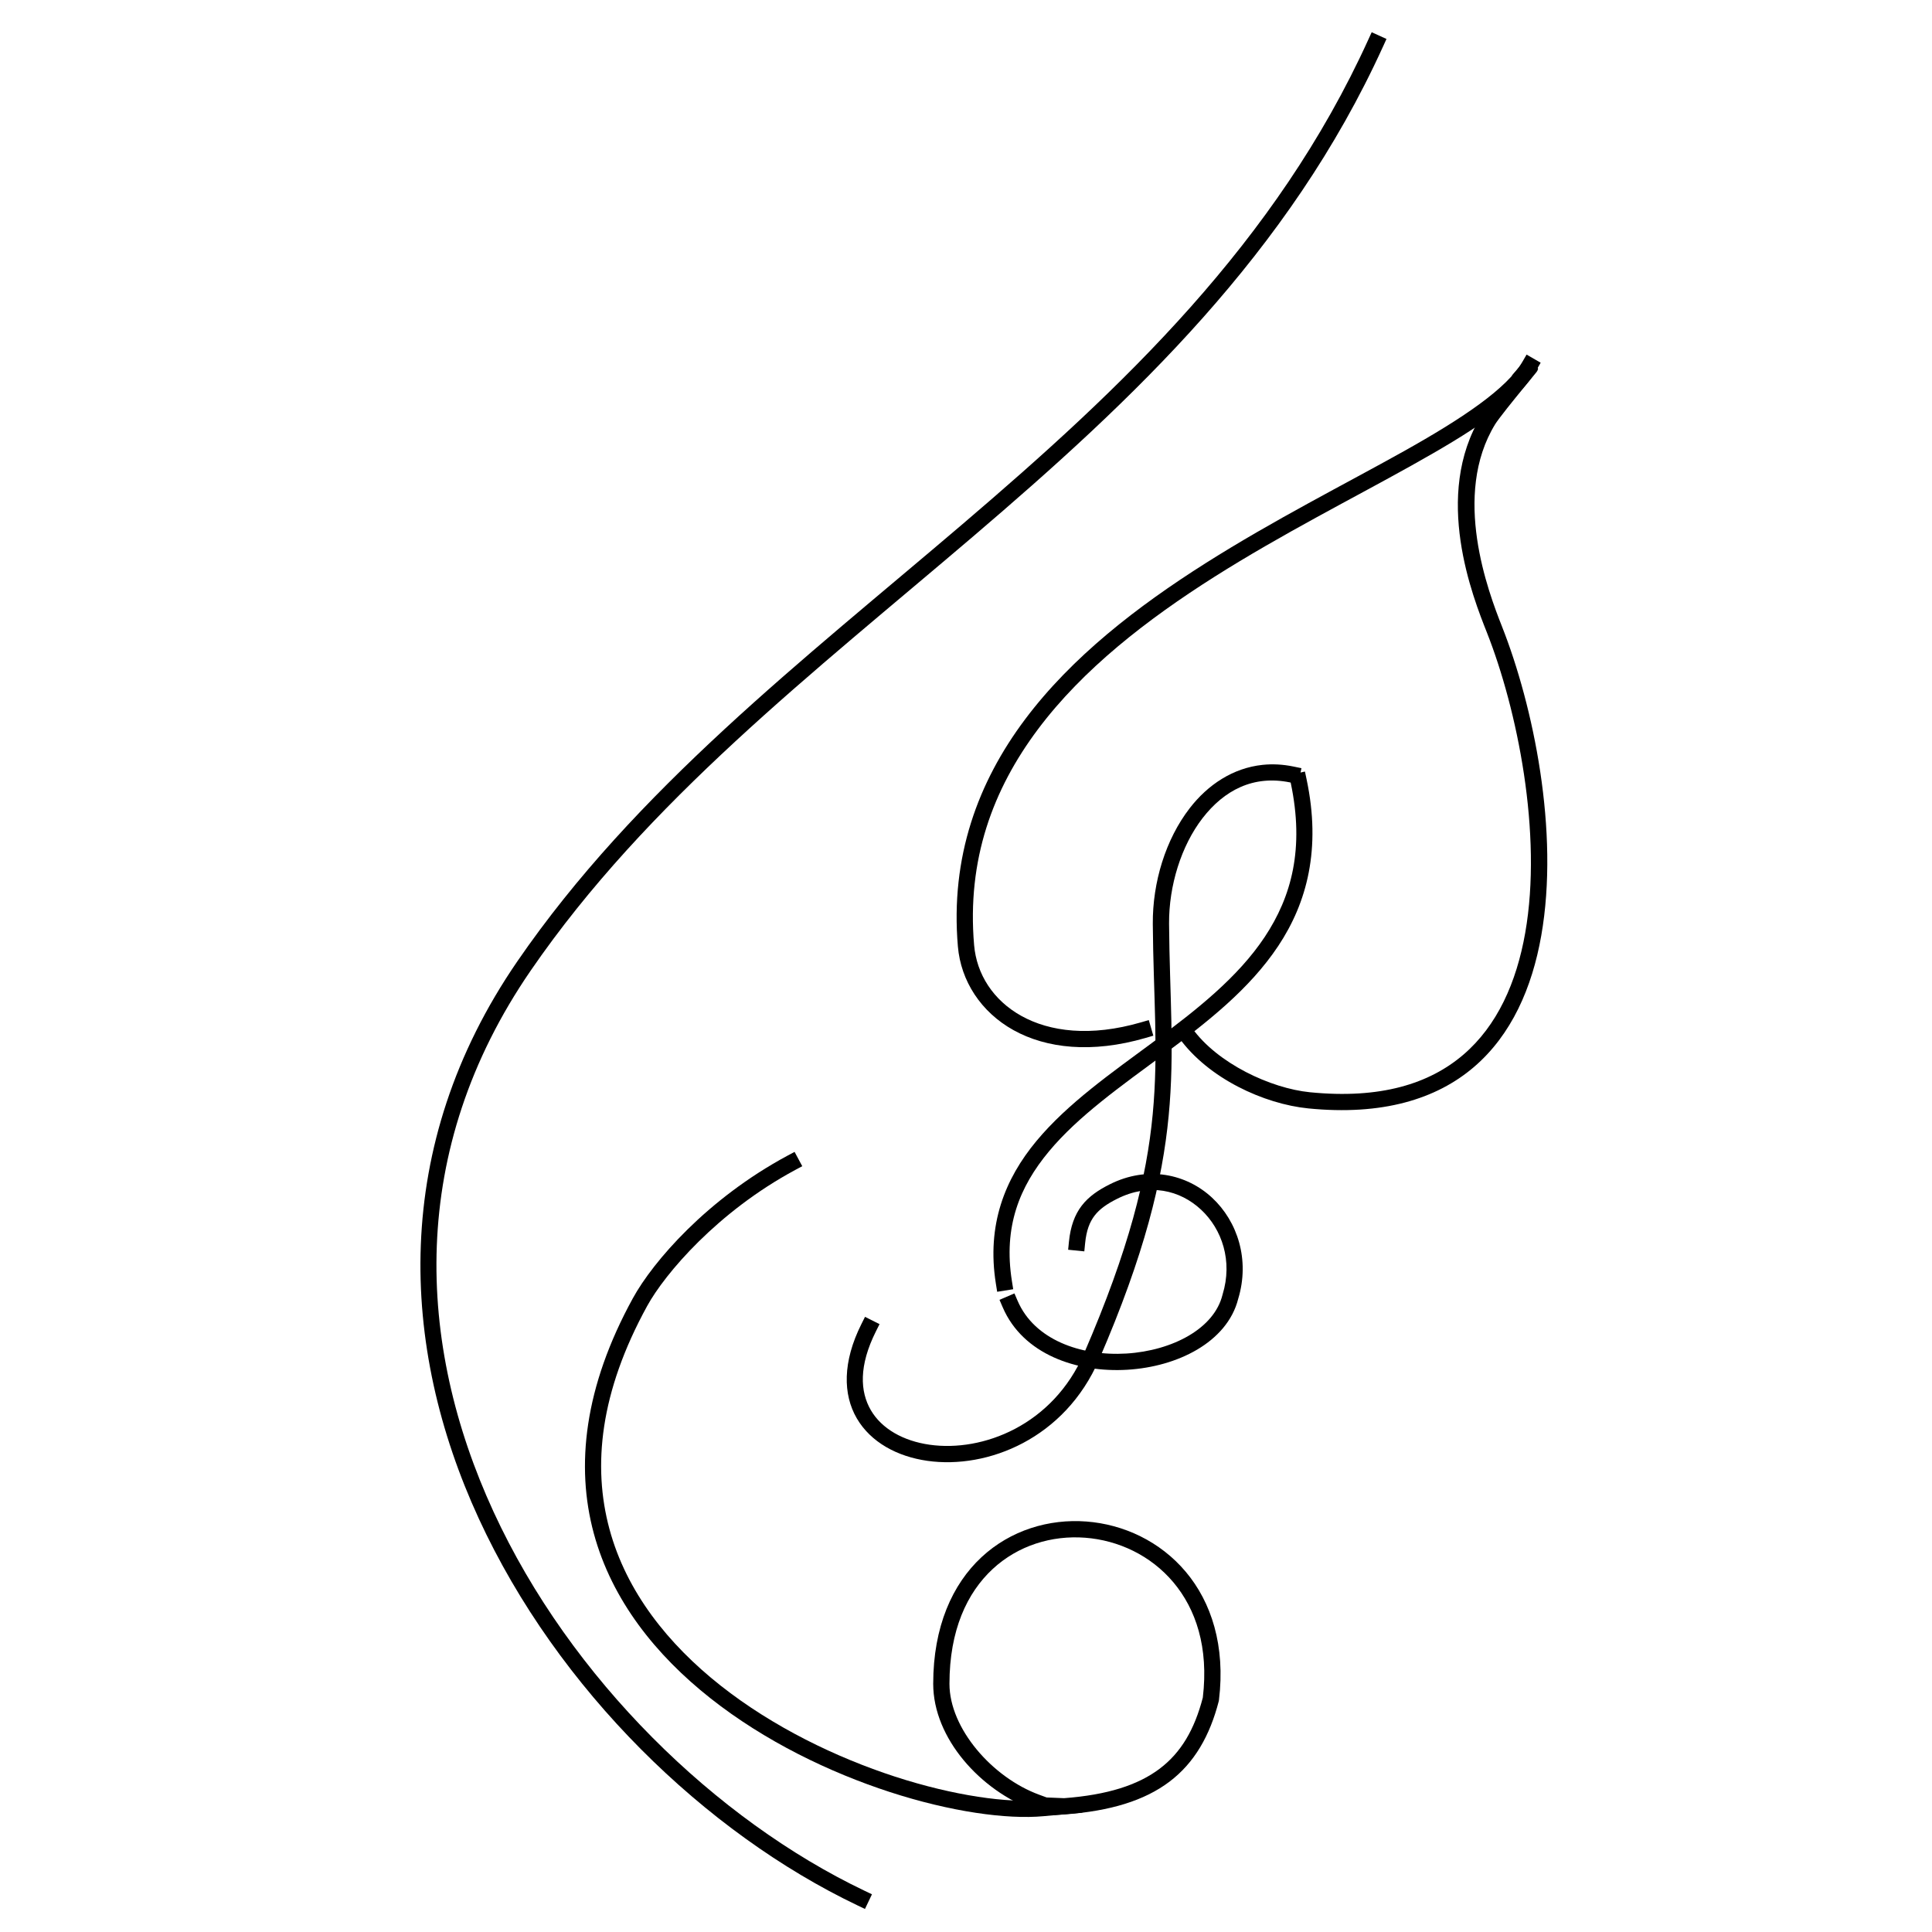 <?xml version="1.0" encoding="UTF-8" standalone="no"?>
<!-- Created using Krita: https://krita.org -->

<svg
   width="202.08pt"
   height="202.08pt"
   viewBox="0 0 202.08 202.08"
   version="1.1"
   id="svg12"
   sodipodi:docname="logo-tenke.svg"
   inkscape:version="1.2.2 (b0a8486541, 2022-12-01)"
   xmlns:inkscape="http://www.inkscape.org/namespaces/inkscape"
   xmlns:sodipodi="http://sodipodi.sourceforge.net/DTD/sodipodi-0.dtd"
   xmlns="http://www.w3.org/2000/svg"
   xmlns:svg="http://www.w3.org/2000/svg">
  <sodipodi:namedview
     id="namedview14"
     pagecolor="#ffffff"
     bordercolor="#666666"
     borderopacity="1.0"
     inkscape:showpageshadow="2"
     inkscape:pageopacity="0.0"
     inkscape:pagecheckerboard="0"
     inkscape:deskcolor="#d1d1d1"
     inkscape:document-units="pt"
     showgrid="false"
     inkscape:zoom="22.627417"
     inkscape:cx="135.49934"
     inkscape:cy="246.42671"
     inkscape:window-width="1920"
     inkscape:window-height="1007"
     inkscape:window-x="0"
     inkscape:window-y="0"
     inkscape:window-maximized="1"
     inkscape:current-layer="svg12" />
  <defs
     id="defs2" />
  <path
     style="color:#000000;fill:#000000;stroke-linecap:square;stroke-linejoin:bevel;-inkscape-stroke:none"
     d="m 97.225,-1.125 -0.354,0.773 C 87.192,20.923 71.177,36.032 54.438,50.318 37.698,64.604 20.237,78.049 7.859,96.062 -5.41,115.374 -4.436,136.382 3.822,154.322 12.081,172.263 27.556,187.219 43.455,194.807 l 0.768,0.367 0.732,-1.535 -0.768,-0.365 C 28.687,185.876 13.436,171.143 5.365,153.611 -2.705,136.08 -3.663,115.833 9.26,97.025 21.438,79.302 38.758,65.934 55.541,51.611 72.324,37.289 88.574,21.993 98.42,0.352 l 0.352,-0.773 z"
     id="shape0"
     transform="translate(46.249,4.496)" />
  <path
     style="color:#000000;fill:#000000;stroke-linecap:square;stroke-linejoin:bevel;-inkscape-stroke:none"
     d="m 58.754,-1.16 -0.426,0.734 C 56.689,2.413 51.984,5.553 45.893,8.959 39.801,12.365 32.35,16.122 25.199,20.646 18.048,25.171 11.188,30.465 6.287,37.006 c -4.9,6.541 -7.82,14.363 -7.016,23.746 0.307,3.586 2.392,6.847 5.82,8.75 3.429,1.903 8.172,2.451 13.805,0.816 l 0.816,-0.238 -0.473,-1.631 -0.816,0.236 C 13.132,70.221 8.887,69.663 5.918,68.016 2.949,66.368 1.226,63.633 0.967,60.605 0.199,51.648 2.941,44.309 7.648,38.025 12.356,31.742 19.049,26.548 26.107,22.082 33.166,17.616 40.581,13.876 46.723,10.441 52.865,7.007 57.76,3.961 59.801,0.426 l 0.426,-0.736 z"
     id="shape1"
     transform="translate(100.921,38.249)" />
  <path
     style="color:#000000;fill:#000000;stroke-linecap:square;stroke-linejoin:bevel;-inkscape-stroke:none"
     d="m 36.416,-0.77 c -1.14e-4,-5.298e-5 -0.759,0.019 -0.76,0.02 -2.88e-4,1.5264e-4 -0.101,0.063 -0.123,0.08 -0.044,0.034 -0.056,0.047 -0.068,0.059 -0.025,0.023 -0.035,0.035 -0.047,0.047 -0.023,0.024 -0.043,0.046 -0.07,0.076 -0.109,0.121 -0.307,0.349 -0.635,0.727 l -0.557,0.643 0.049,0.043 c -0.028,0.034 -0.03,0.038 -0.059,0.072 -0.573,0.698 -1.254,1.533 -1.846,2.281 -0.592,0.748 -1.077,1.372 -1.342,1.803 -5.151,8.37 -0.871,19.062 0.57,22.703 3.166,8.026 5.836,21.02 4.008,31.41 -0.914,5.196 -2.929,9.711 -6.471,12.744 -3.542,3.033 -8.655,4.665 -16.047,3.93 C 8.909,75.458 3.341,72.853 0.691,69.158 l -0.496,-0.691 -1.381,0.992 0.494,0.689 c 3.067,4.276 8.904,6.949 13.543,7.41 7.719,0.768 13.388,-0.963 17.32,-4.33 3.932,-3.367 6.082,-8.29 7.041,-13.74 1.918,-10.901 -0.83,-24.031 -4.104,-32.33 v -0.002 C 31.673,23.529 27.826,13.414 32.406,5.971 32.548,5.741 33.054,5.066 33.635,4.332 34.215,3.598 34.891,2.77 35.461,2.074 36.031,1.379 36.485,0.83 36.662,0.607 c 0.022,-0.028 0.039,-0.05 0.059,-0.076 0.01,-0.013 0.02,-0.025 0.041,-0.057 0.01,-0.016 0.022,-0.028 0.053,-0.09 0.016,-0.031 0.068,-0.191 0.068,-0.191 6e-5,-2.5686e-4 -0.467,-0.963 -0.467,-0.963 z"
     id="shape2"
     transform="translate(123.997,38.378)" />
  <path
     style="color:#000000;fill:#000000;stroke-linecap:square;stroke-linejoin:bevel;-inkscape-stroke:none"
     d="M 44.42,-0.791 C 41.327,-0.463 38.706,1.287 36.811,3.736 34.284,7.002 32.916,11.496 32.947,15.838 33.055,30.914 35.206,38.912 25.764,60.742 22.5,68.288 15.146,71.105 9.609,70.32 6.841,69.928 4.592,68.65 3.457,66.707 2.322,64.764 2.184,62.061 3.984,58.465 L 4.365,57.705 2.846,56.943 2.465,57.703 C 0.49,61.647 0.527,65.063 1.988,67.564 3.45,70.066 6.22,71.557 9.371,72.004 15.672,72.897 23.753,69.673 27.324,61.416 36.866,39.357 34.755,30.746 34.648,15.826 34.62,11.855 35.915,7.673 38.156,4.775 40.398,1.878 43.455,0.247 47.316,1.047 l 0.832,0.172 0.346,-1.664 -0.832,-0.172 c -1.127,-0.233 -2.211,-0.283 -3.242,-0.174 z"
     id="shape3"
     transform="translate(87.632,80.794)" />
  <path
     style="color:#000000;fill:#000000;stroke-linecap:square;stroke-linejoin:bevel;-inkscape-stroke:none"
     d="M 31.959,-1.008 30.297,-0.656 30.473,0.176 C 31.921,7.041 30.559,12.063 27.756,16.287 24.953,20.511 20.642,23.91 16.191,27.205 11.741,30.5 7.155,33.686 3.871,37.639 0.587,41.591 -1.353,46.391 -0.367,52.566 L -0.232,53.406 1.445,53.139 1.311,52.299 C 0.399,46.59 2.108,42.423 5.18,38.727 8.251,35.03 12.727,31.886 17.203,28.572 c 4.476,-3.314 8.956,-6.804 11.969,-11.344 3.013,-4.54 4.492,-10.157 2.963,-17.404 z"
     id="shape4"
     transform="translate(104.533,81.709)" />
  <path
     style="color:#000000;fill:#000000;stroke-linecap:square;stroke-linejoin:bevel;-inkscape-stroke:none"
     d="m 21.012,-1.15 -0.75,0.402 C 11.841,3.784 6.2,10.334 4.105,14.148 -1.013,23.471 -1.888,31.719 0.008,38.74 c 1.896,7.021 6.522,12.771 12.213,17.266 5.691,4.495 12.458,7.752 18.766,9.805 6.308,2.052 12.206,2.882 16.08,2.523 l 4.084,-0.378 -3.406,-1.397 -0.846,0.084 c -3.534,0.35 -9.241,-0.448 -15.385,-2.447 C 25.37,62.196 18.763,59.007 13.273,54.672 7.784,50.336 3.424,44.872 1.648,38.297 -0.127,31.722 0.64,23.992 5.596,14.967 7.456,11.578 12.976,5.103 21.068,0.748 l 0.748,-0.402 z"
     id="shape5"
     transform="translate(62.097,121.632)"
     sodipodi:nodetypes="ccssssscccssssccc" />
  <path
     style="color:#000000;fill:#000000;stroke-linecap:square;stroke-linejoin:bevel;-inkscape-stroke:none"
     d="M 15.166,-0.807 C 11.259,-1.102 7.241,0.099 4.203,2.924 1.165,5.748 -0.85,10.182 -0.85,16.17 c 0,5.704 4.957,11.161 10.498,13.195 L 10.445,29.658 11.031,28.062 10.234,27.77 C 5.333,25.97 0.85,20.843 0.85,16.17 0.85,10.559 2.694,6.649 5.361,4.17 8.028,1.691 11.561,0.626 15.037,0.889 18.513,1.151 21.906,2.742 24.268,5.549 c 2.352,2.795 3.71,6.805 3.082,12.064 -0.87,3.337 -2.268,5.743 -4.521,7.443 -2.266,1.709 -5.464,2.736 -9.99,3.076 l -2.289,-0.093 0.877,1.884 1.539,-0.096 c 4.721,-0.355 8.269,-1.44 10.887,-3.414 2.617,-1.974 4.232,-4.814 5.164,-8.426 l 0.02,-0.109 C 29.73,12.194 28.242,7.633 25.568,4.455 22.895,1.277 19.073,-0.512 15.166,-0.807 Z"
     id="shape6"
     transform="translate(98.46,159.951)"
     sodipodi:nodetypes="sssccccsssscsccccsccss" />
  <path
     style="color:#000000;fill:#000000;stroke-linecap:square;stroke-linejoin:bevel;-inkscape-stroke:none"
     d="m 16.291,-0.514 c -1.849,-0.291 -3.862,-0.023 -5.85,0.977 C 9.265,1.055 8.263,1.721 7.52,2.686 6.776,3.65 6.336,4.881 6.178,6.457 L 6.094,7.303 7.785,7.473 7.869,6.627 C 8.005,5.267 8.345,4.401 8.867,3.723 9.39,3.044 10.14,2.518 11.205,1.982 14.59,0.28 17.797,1.063 19.996,3.111 22.195,5.16 23.32,8.487 22.25,11.977 l -0.012,0.045 c -0.436,1.748 -1.702,3.191 -3.512,4.26 -1.81,1.069 -4.144,1.731 -6.535,1.877 C 7.409,18.45 2.559,16.715 0.812,12.652 l -0.336,-0.781 -1.562,0.672 0.336,0.781 c 2.121,4.936 7.781,6.853 13.045,6.531 2.632,-0.161 5.204,-0.873 7.297,-2.109 2.088,-1.233 3.714,-3.023 4.287,-5.301 C 25.122,8.354 23.813,4.342 21.156,1.867 19.825,0.627 18.14,-0.223 16.291,-0.514 Z"
     id="shape7"
     transform="translate(105.63,123.415)" />
</svg>
